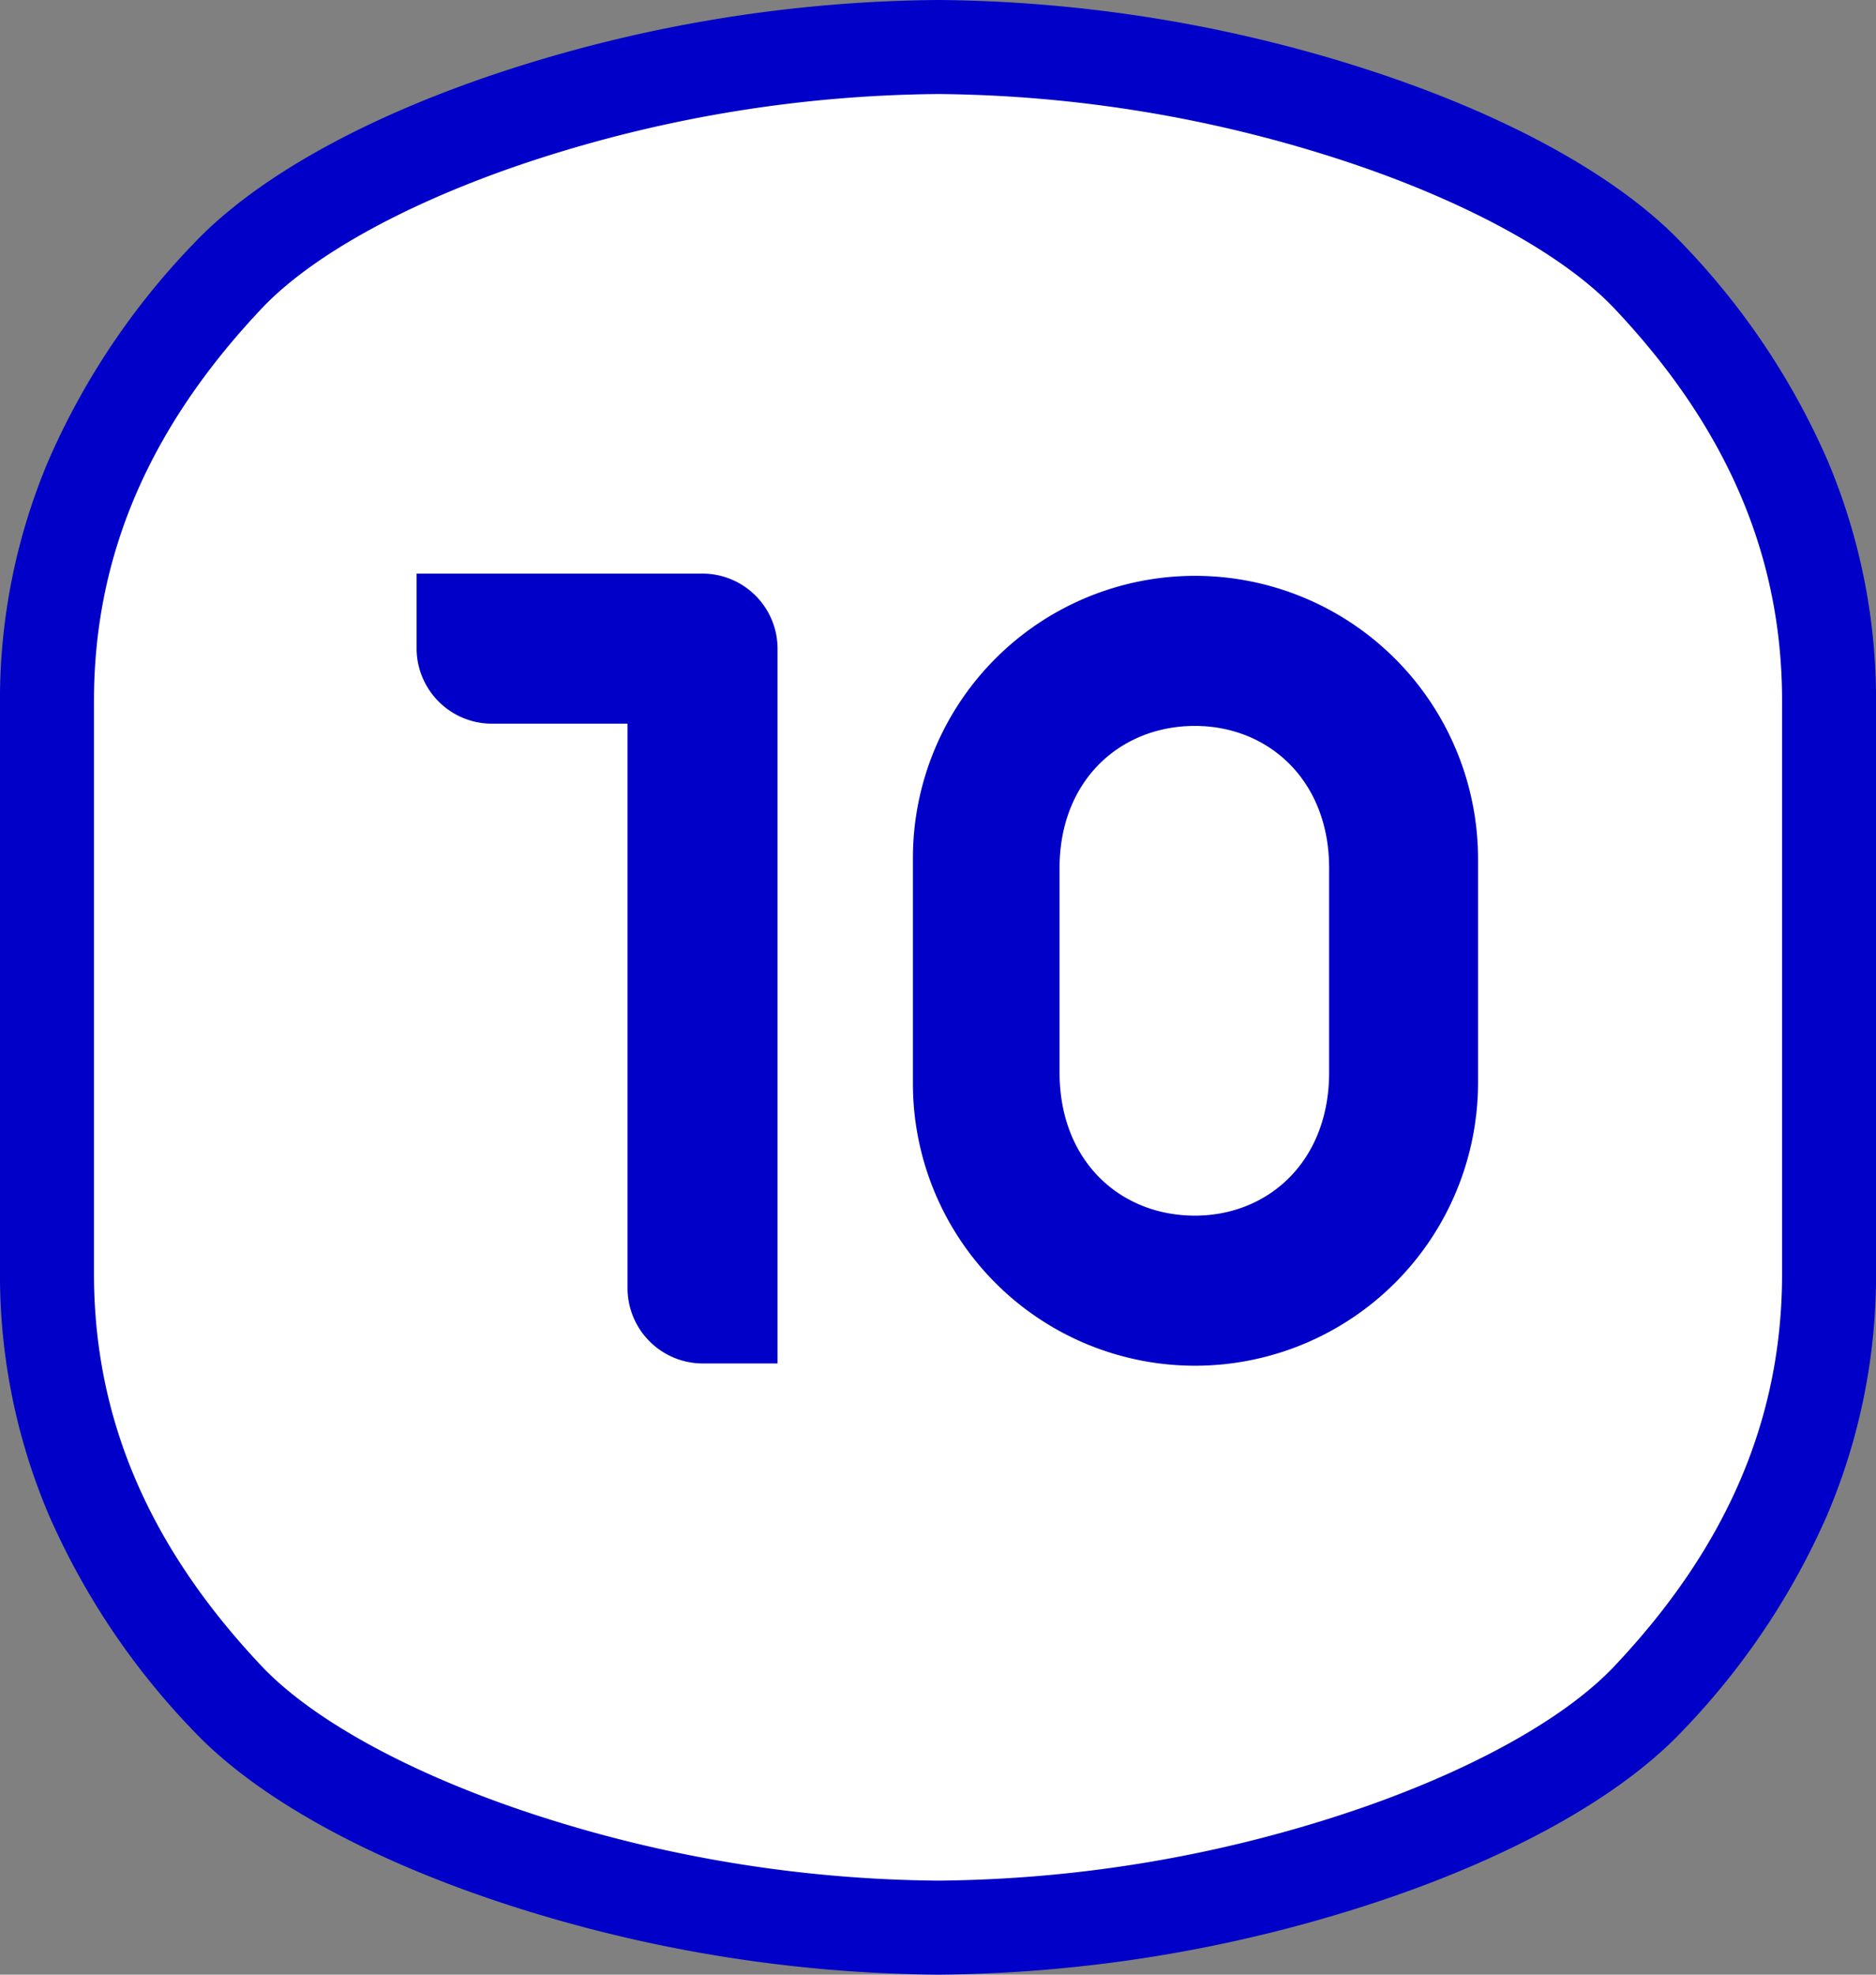<svg xmlns="http://www.w3.org/2000/svg" width="99.789" height="105" viewBox="0 0 99.789 105">
  <rect x="0" y="0" width="99.789" height="105" fill="#808080" stroke="none"/>
  <g id="グループ_2145" data-name="グループ 2145" transform="translate(13018.395 -10683.5)">
    <path id="パス_9561" data-name="パス 9561" d="M47.4,0C32.719,0,15.974,5.424,9.593,12.2S0,26.488,0,34.763V65.237Q0,77.649,9.593,87.8c6.4,6.773,23.126,12.2,37.8,12.2s31.421-5.424,37.8-12.2S94.79,73.512,94.79,65.237V34.763q0-12.412-9.592-22.565C78.8,5.424,62.072,0,47.4,0" transform="translate(-13015.896 10686)" fill="#fff"/>
    <path id="パス_9561_-_アウトライン" data-name="パス 9561 - アウトライン" d="M47.4,102.5A76.165,76.165,0,0,1,24.62,98.82C17.138,96.4,11.156,93.1,7.776,89.519A39.082,39.082,0,0,1,.1,78.061,32.591,32.591,0,0,1-2.5,65.237V34.763A32.59,32.59,0,0,1,.1,21.939,39.079,39.079,0,0,1,7.776,10.481C11.147,6.9,17.128,3.6,24.615,1.18A76.2,76.2,0,0,1,47.4-2.5,76.165,76.165,0,0,1,70.171,1.18C77.653,3.6,83.635,6.9,87.016,10.481a39.087,39.087,0,0,1,7.677,11.458,32.589,32.589,0,0,1,2.6,12.823V65.237a32.59,32.59,0,0,1-2.6,12.824,39.09,39.09,0,0,1-7.677,11.458c-3.372,3.579-9.353,6.883-16.84,9.3A76.2,76.2,0,0,1,47.4,102.5Zm0-100A71.068,71.068,0,0,0,26.152,5.938c-6.6,2.133-11.974,5.039-14.739,7.974C5.416,20.264,2.5,27.084,2.5,34.763V65.237c0,7.679,2.915,14.5,8.91,20.849,2.773,2.937,8.148,5.844,14.747,7.976A71.032,71.032,0,0,0,47.4,97.5a71.065,71.065,0,0,0,21.243-3.438c6.6-2.133,11.974-5.039,14.739-7.974,6-6.353,8.912-13.173,8.912-20.851V34.763c0-7.678-2.915-14.5-8.91-20.849-2.772-2.937-8.147-5.844-14.746-7.976A71.032,71.032,0,0,0,47.4,2.5Z" transform="translate(-13015.896 10686)" fill="#0000c8"/>
    <path id="パス_10156" data-name="パス 10156" d="M-29.13-42v3.96a4.008,4.008,0,0,0,3.96,4.02h7.26V-3.96A4.008,4.008,0,0,0-13.89,0h3.96V-38.04A4,4,0,0,0-13.89-42ZM5.07-26.34c0-4.68,3.24-7.56,7.2-7.56,3.9,0,7.14,2.88,7.14,7.56v10.86c0,4.74-3.24,7.62-7.14,7.62-3.96,0-7.2-2.88-7.2-7.62Zm-7.8,11.46a15.005,15.005,0,0,0,15,15,15.057,15.057,0,0,0,15.06-15v-12a15.057,15.057,0,0,0-15.06-15,15.005,15.005,0,0,0-15,15Z" transform="translate(-12967.105 10756)" fill="#0000c8"/>
  </g>
</svg>
